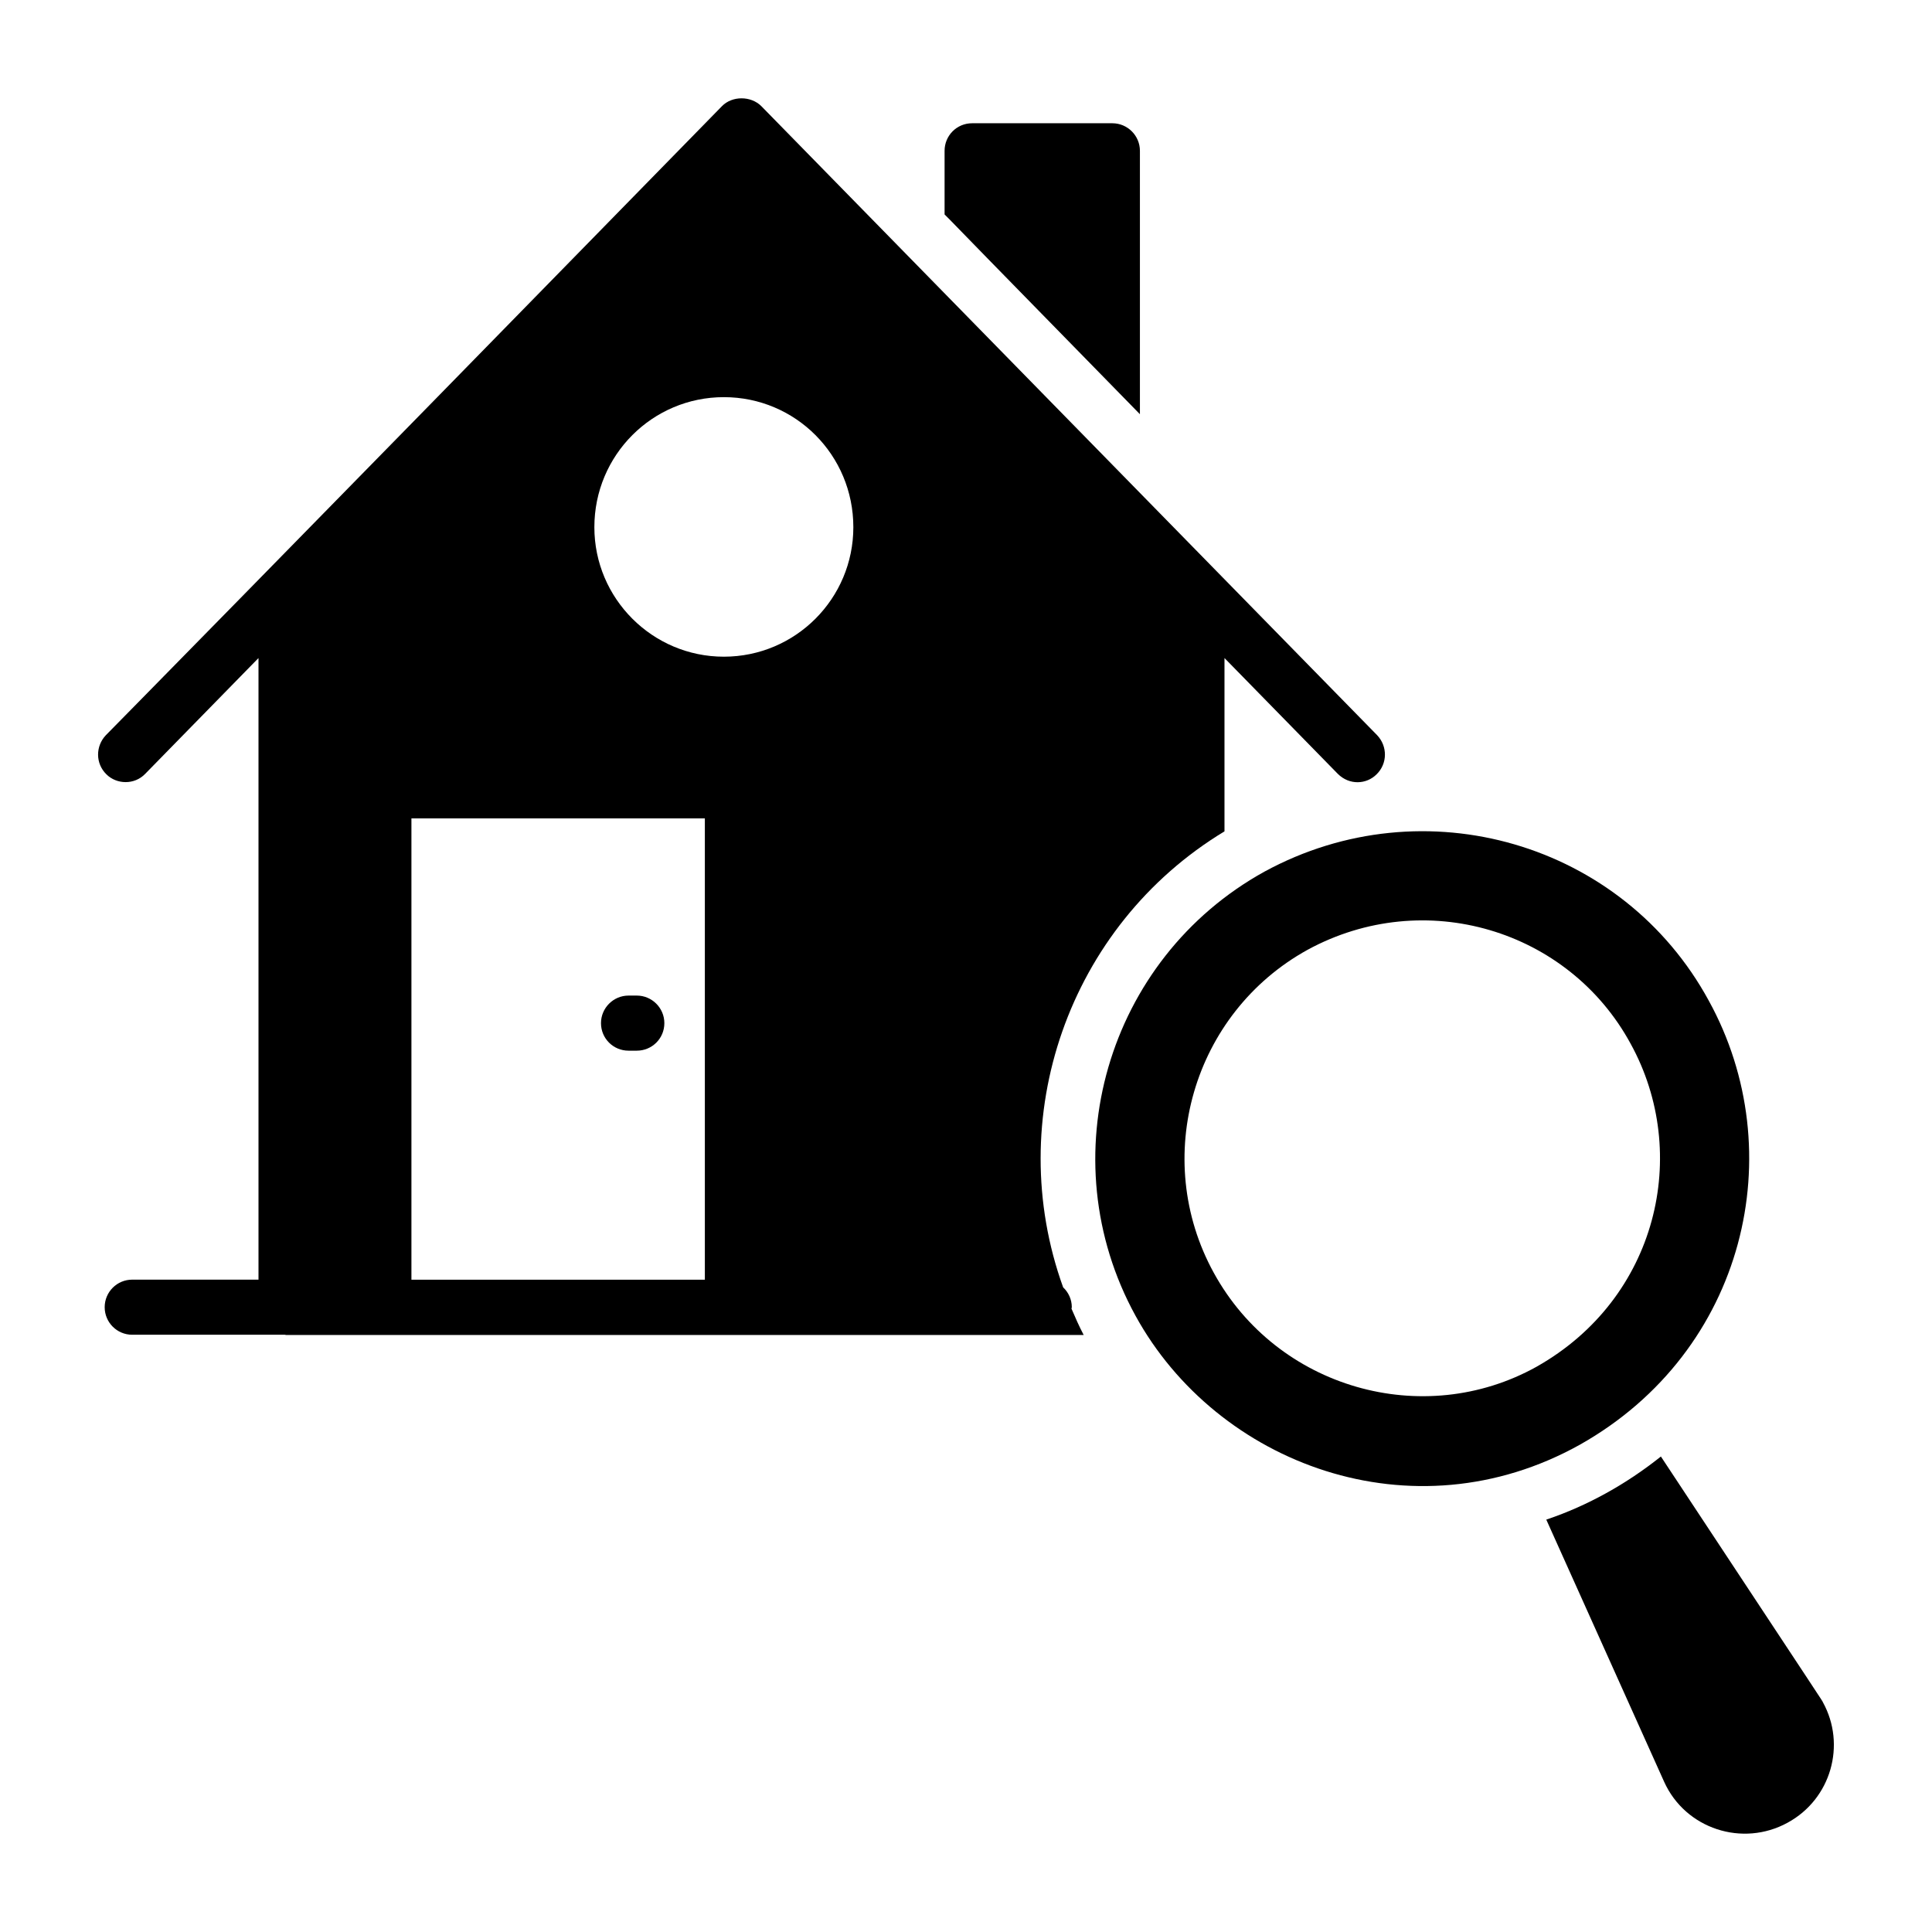 <?xml version="1.0" encoding="UTF-8"?>
<!-- Uploaded to: ICON Repo, www.svgrepo.com, Generator: ICON Repo Mixer Tools -->
<svg fill="#000000" width="800px" height="800px" version="1.1" viewBox="144 144 512 512" xmlns="http://www.w3.org/2000/svg">
 <g>
  <path d="m446.09 253.77v-69.805c0-4.016-3.285-7.301-7.301-7.301h-37.164c-4.09 0-7.301 3.285-7.301 7.301v16.867l1.312 1.312c12.555 12.93 29.059 29.723 50.453 51.625z"/>
  <path d="m428.04 490.43c0-2.086-0.895-3.941-2.297-5.273-16.141-44.695 1.238-95.711 42.758-120.84v-45.926l30.012 30.668c3.09 3.094 7.621 2.824 10.297 0.145 2.922-2.848 2.922-7.449 0.145-10.367-26.852-27.414-162.47-165.96-163.19-166.7-2.773-2.773-7.738-2.773-10.441 0-122.98 125.8-162.48 165.9-163.27 166.7-2.773 2.922-2.773 7.519 0.145 10.367 2.703 2.703 7.449 2.848 10.297-0.145l30.008-30.668v164.73h-33.461c-4.035 0-7.301 3.266-7.301 7.301 0 4.035 3.266 7.301 7.301 7.301h40.453c0.109 0.004 0.199 0.062 0.312 0.062h211.38c-1.203-2.289-2.223-4.625-3.231-6.965 0.004-0.137 0.078-0.258 0.078-0.398zm-97.246-7.301h-77.762v-122.24h77.762zm5.035-165.1c-18.91 0-34.316-15.406-34.316-34.316 0-19.129 15.406-34.465 34.316-34.465 18.984 0 34.316 15.332 34.316 34.465 0.004 18.91-15.332 34.316-34.316 34.316z"/>
  <path d="m310.57 422.44h2.191c4.016 0 7.301-3.211 7.301-7.301 0-4.016-3.285-7.301-7.301-7.301h-2.191c-4.016 0-7.301 3.285-7.301 7.301 0 4.09 3.285 7.301 7.301 7.301z"/>
  <path d="m596.85 409.2c-22.75-41.832-75.395-57.27-117.75-34.211-41.805 23.094-57.129 75.898-34.176 117.7 21.57 39.301 73.398 58.938 117.79 34.156 44.023-24.84 56.117-77.727 34.133-117.65zm-45.625 96.988c-30.074 16.754-68.762 5.738-85.559-24.879-16.699-30.406-5.543-68.805 24.832-85.59 31.039-16.906 69.219-5.324 85.621 24.855 16.039 29.121 7.156 67.527-24.895 85.613z"/>
  <path d="m627.09 595.12c-0.371-0.742 2.883 4.258-42.934-65.129-9.188 7.32-19.418 13.023-30.156 16.648-0.074 0-0.145 0.074-0.219 0.074l31.25 69.512c5.621 12.414 20.738 17.379 32.711 10.805 11.539-6.281 15.555-20.664 9.348-31.91z"/>
 </g>
</svg>